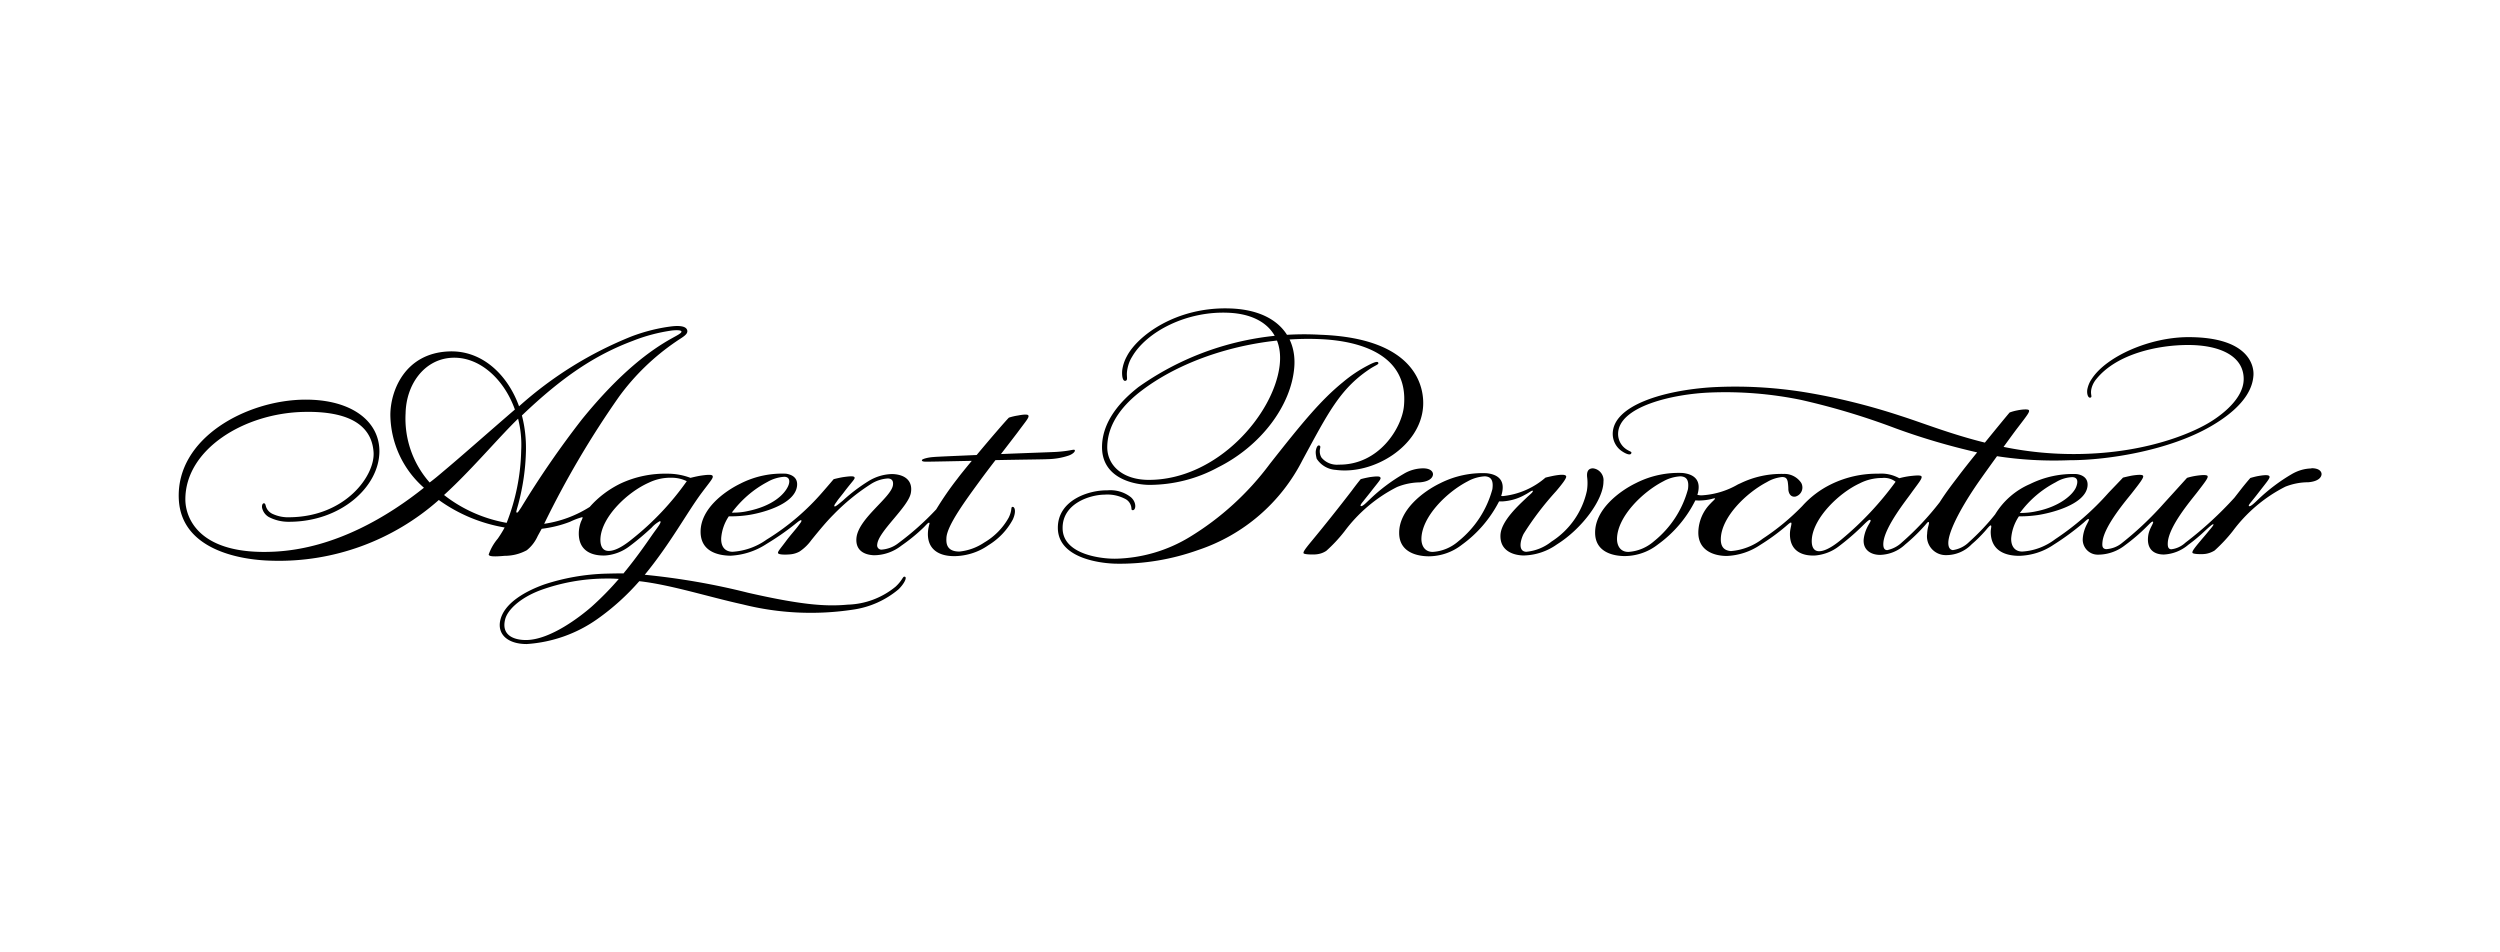 <svg xmlns="http://www.w3.org/2000/svg" xml:space="preserve" width="210" height="80" style="enable-background:new 0 0 210 80"><path d="M90.26 37.79c-.09-.06-.41.1-1.54.17-.55.03-2.15.08-4.64.18.64-.83 1.21-1.57 1.39-1.81.76-1.03 1.02-1.29.9-1.45-.07-.09-.45-.06-.85.02-.27.04-.52.1-.77.18-.23.22-1.57 1.77-2.71 3.14-1.82.08-3.33.14-3.63.17-.46.03-.95.16-.97.26-.01.12.15.14.56.13.78-.01 2.14-.04 3.63-.07-.55.66-1 1.22-1.2 1.49-.65.83-1.24 1.69-1.79 2.59a23.5 23.5 0 0 1-3.16 2.82c-.41.33-.91.52-1.44.56-.2 0-.36-.16-.36-.36 0-.03 0-.06.01-.09.09-1.07 2.6-3.13 2.82-4.3.18-.96-.4-1.56-1.55-1.6-.71.01-1.4.22-2 .59-.77.48-1.49 1.02-2.16 1.64-.29.24-.61.52-.69.49-.11-.05.11-.3.18-.41.1-.16.33-.43.57-.74.75-1 1.01-1.17.91-1.31-.07-.11-.45-.07-.89-.01-.35.05-.85.18-.85.18-.14.16-.46.54-.88 1.02a20.137 20.137 0 0 1-4.76 4.06c-.85.61-1.85.96-2.88 1.02-.72-.03-.95-.55-.93-1.14.05-.66.27-1.29.64-1.84.51.01 1.02-.02 1.53-.09 1.12-.15 4.01-.87 4.2-2.45.09-.75-.49-.97-.92-1.04a7.69 7.69 0 0 0-3.85.84c-1.35.66-3.34 2.12-3.33 4.05.01 1.61 1.39 1.98 2.5 2a6.06 6.06 0 0 0 3.04-.99c.81-.49 1.6-1.03 2.34-1.62.18-.14.47-.4.56-.37.11.03-.07.25-.16.37-.29.41-.73.87-1.11 1.39-.49.66-.72.89-.66 1.01.06.13.61.13.97.1.29-.02.58-.1.83-.24.39-.26.73-.59 1-.97.7-.86 1.26-1.54 1.85-2.13.94-.97 1.99-1.83 3.13-2.56.43-.28.93-.45 1.45-.48.18.01.48.07.42.55-.13 1.05-2.93 2.81-3.07 4.47-.08.97.58 1.39 1.46 1.43.84 0 1.66-.29 2.32-.81.65-.45 1.27-.95 1.84-1.5.22-.21.4-.45.49-.42.07.02 0 .14-.04.35-.03.13-.05.27-.06.41-.1 1.46.91 2.11 2.41 2.04.95-.05 1.88-.36 2.66-.91.87-.53 1.58-1.27 2.06-2.17.33-.73.13-1.13-.07-1.04-.1.05.01.31-.29.91a5.55 5.55 0 0 1-2.04 2.07c-.62.42-1.33.68-2.08.76-1.2.01-1.11-.86-1.1-1.16.06-1.04 1.61-3.14 2.83-4.81.35-.48.82-1.1 1.29-1.71 2.55-.05 4.07-.06 4.36-.08.59-.01 1.18-.1 1.75-.29.41-.13.65-.4.53-.49zm-25.79 2.69c.43-.25.92-.4 1.42-.43.43.01.5.37.31.79-.31.68-1.28 1.66-3.39 2.09-.44.1-.89.14-1.34.13.8-1.07 1.82-1.96 3-2.58zm51.29-10.04c.12.18-.2.21-.78.61-2.45 1.66-3.45 3.7-5.56 7.58-1.81 3.58-4.96 6.3-8.77 7.57-2.21.79-4.55 1.19-6.9 1.15-.84-.01-4.85-.28-4.89-2.98-.03-2.39 2.67-3.21 4.13-3.18.72-.07 1.44.13 2.01.58.18.16.31.37.35.6.06.31-.08.55-.26.47-.07-.03-.03-.18-.09-.35a.952.952 0 0 0-.44-.56c-.54-.29-1.16-.43-1.78-.38-1.2.01-3.55.73-3.52 2.83.02 2.22 3.31 2.58 4.51 2.55 2.17-.06 4.28-.68 6.13-1.8 2.64-1.6 4.94-3.7 6.78-6.18 2.71-3.44 4.27-5.34 6.13-6.85.64-.54 1.34-1.01 2.09-1.4.38-.2.77-.38.86-.26zm-5.24 7.54c0-.18.1-.61.29-.56.19.05.04.26.05.49 0 .19.05.37.15.53.35.42.89.64 1.44.59 3.38.04 5.3-3.07 5.48-4.91.43-4.43-3.88-5.49-6.98-5.63-5.17-.24-11.11 1.31-15.09 4.35-1.34 1.02-2.81 2.59-2.85 4.67-.03 1.56 1.27 2.8 3.49 2.8 5.76 0 10.51-5.53 10.99-9.61.32-2.7-1.38-4.25-4.14-4.42-3.64-.22-7.05 1.59-8.26 3.7-.19.3-.31.63-.38.98-.04.19-.06.39-.05.59.01.22.04.38-.09.43-.15.06-.26-.08-.3-.39a2.26 2.26 0 0 1 0-.52c.06-.4.19-.79.39-1.15.89-1.71 4.13-4.17 8.68-4.01 3.81.13 5.59 2.25 5.38 4.93-.25 3.22-2.8 6.62-6.41 8.42-1.76.96-3.73 1.46-5.74 1.47-1.2 0-4.05-.49-4-3.25.05-2.52 2.21-4.29 3.05-4.96 4.45-3.16 9.85-4.71 15.3-4.4 8.28.3 8.72 4.65 8.62 6.03-.22 3.34-4.17 5.75-7.34 5.32a2.05 2.05 0 0 1-1.6-.94c-.04-.17-.08-.36-.08-.55zm6.83 2.93c-1.74.88-3.25 2.16-4.41 3.72-.46.59-.97 1.14-1.53 1.64-.27.18-.58.28-.91.3-.24.02-.96.01-1-.1-.04-.11.1-.32.67-1.01 1.15-1.39 2.27-2.8 3.37-4.23.28-.38.59-.78.76-.98.25-.07.49-.12.75-.17.52-.07.81-.09.89.01.11.14-.06.27-.85 1.29-.22.28-.5.62-.57.72-.07.08-.29.34-.22.4.13.1.53-.34.75-.54.86-.83 1.82-1.55 2.85-2.15.49-.3 1.05-.46 1.63-.47.67 0 .86.31.84.53-.03.25-.27.58-1.12.65-.64.01-1.29.14-1.9.39zm16.45-1.57c-.49.01-.51.44-.48.74.05.38.04.76-.02 1.14a6.762 6.762 0 0 1-2.97 4.27c-.61.49-1.35.79-2.13.86-.68-.03-.51-.92-.22-1.5.8-1.28 1.72-2.48 2.74-3.6.42-.5.87-1.05.84-1.23s-.44-.16-.92-.08c-.35.06-.82.18-.82.18-1 .87-2.25 1.41-3.56 1.55-.05 0-.11 0-.16-.01.05-.15.09-.31.11-.47.16-1.15-.78-1.38-1.33-1.44a7.88 7.88 0 0 0-3.9.84c-1.43.69-3.47 2.24-3.45 4.19.01 1.63 1.53 1.95 2.51 1.95a4.56 4.56 0 0 0 2.77-.98c1.31-.95 2.37-2.19 3.11-3.63h.27c.66-.04 1.3-.22 1.87-.54.34-.17.62-.4.68-.36.12.07-.29.37-.52.6-.63.6-2.12 1.94-2.18 3.11-.07 1.46 1.28 1.73 1.97 1.73a5 5 0 0 0 2.77-.93c2.13-1.33 3.91-3.78 3.91-5.27.07-.55-.33-1.06-.88-1.12.01.01 0 0-.01 0zm-8.44 1.75a8.406 8.406 0 0 1-2.85 4.37c-.6.53-1.36.85-2.16.9-.69 0-.97-.55-.95-1.15.06-1.82 2.12-3.87 3.89-4.78.44-.25.94-.39 1.45-.42.35.03.75.16.62 1.08zm68.79-1.74c-.57.01-1.13.18-1.63.47-1.03.6-1.99 1.33-2.85 2.15-.19.18-.64.64-.76.54-.07-.06.17-.32.23-.4.08-.1.35-.43.57-.72.79-1.02 1.02-1.26.91-1.4-.08-.1-.37-.1-.89-.01-.26.04-.7.17-.7.17-.18.2-.48.56-.74.89l-.6.77a30.585 30.585 0 0 1-4.11 3.77c-.33.31-.75.51-1.2.56-.27-.02-.31-.26-.28-.63.14-1.34 1.82-3.34 2.41-4.09.73-.95 1.01-1.3.92-1.44-.06-.1-.43-.09-.92-.02-.27.04-.54.1-.8.18l-1.16 1.28c-.29.32-.63.69-1.08 1.19-.99 1.08-2.06 2.08-3.21 2.99-.38.32-.85.5-1.35.53-.32-.04-.34-.26-.3-.63.14-1.34 2.07-3.57 2.46-4.07.64-.82 1.03-1.31.95-1.46-.05-.1-.32-.11-.87-.03-.35.06-.82.18-.82.18-.16.18-.88.92-1.22 1.28a22.719 22.719 0 0 1-4.47 3.89c-.8.61-1.76.98-2.77 1.04-.68 0-.95-.52-.93-1.11.05-.66.28-1.3.65-1.85.52.01 1.04-.03 1.55-.1 1.03-.15 4.02-.85 4.21-2.42.09-.75-.51-.98-.93-1.03-1.35-.05-2.69.24-3.9.84a6.375 6.375 0 0 0-2.93 2.55c-.66.83-1.4 1.61-2.19 2.32-.37.37-.84.6-1.36.68-.35-.04-.41-.42-.37-.79.15-1.2 1.45-3.42 2.74-5.23.46-.65.92-1.29 1.34-1.87 2 .31 4.03.42 6.06.34 3.41 0 8.44-.87 11.83-2.81 3.3-1.89 3.6-3.6 3.65-4.32.06-.82-.41-3.21-5.46-3.21-3.25 0-6.91 1.62-8.13 3.52-.19.27-.31.58-.37.9-.05.43.11.74.29.65.14-.07-.02-.22.04-.63.06-.35.22-.67.45-.94 1.71-2.1 5.15-2.84 7.69-2.84 2.67 0 4.67.92 4.67 2.86 0 1.95-2.6 3.49-3 3.72-.51.3-4.48 2.58-11.29 2.58-1.97 0-3.94-.2-5.88-.6.51-.7.93-1.28 1.2-1.63.78-1.02 1.01-1.31.93-1.45-.06-.11-.57-.07-.96.01-.22.04-.44.1-.66.18-.21.24-1.12 1.35-2.08 2.53-2.87-.71-5.24-1.66-7.06-2.24-2.67-.88-5.4-1.56-8.17-2.01-2.54-.4-5.12-.54-7.68-.4-4 .25-8.33 1.5-8.35 3.91 0 .57.27 1.11.74 1.44.37.26.81.43.83.14.01-.09-.24-.13-.51-.34a1.54 1.54 0 0 1-.61-1.22c0-2.31 4.58-3.37 7.78-3.49 2.54-.1 5.09.11 7.58.62 2.7.61 5.36 1.41 7.95 2.39 2.24.82 4.53 1.49 6.85 2.02-.64.79-1.24 1.55-1.59 2.02-.38.5-1 1.29-1.55 2.16-.95 1.23-2.01 2.36-3.18 3.38-.34.33-.77.55-1.23.65-.31 0-.36-.32-.32-.69.16-1.34 1.97-3.58 2.31-4.07.6-.84.99-1.27.88-1.44-.07-.11-.5-.07-.95-.02-.31.04-.61.1-.91.18-.54-.29-1.14-.43-1.75-.38a8.75 8.75 0 0 0-3.96.88 7.93 7.93 0 0 0-2.45 1.85 19.7 19.7 0 0 1-3.31 2.73c-.77.6-1.7.96-2.67 1.04-.67-.05-.87-.47-.85-1.06.06-1.8 2.13-3.83 3.88-4.74.38-.23.81-.37 1.26-.42.34 0 .42.15.48.4.03.21.05.43.05.64.02.3.17.65.57.61.43-.1.69-.53.59-.95a.643.643 0 0 0-.1-.24c-.33-.47-.89-.75-1.46-.72-1.26-.03-2.5.24-3.63.79-.05.02-.18.08-.22.1-.93.54-1.98.85-3.05.91-.11 0-.23-.02-.34-.04.04-.13.07-.26.09-.4.16-1.15-.78-1.38-1.33-1.44a7.88 7.88 0 0 0-3.9.84c-1.43.69-3.47 2.24-3.45 4.19.01 1.63 1.53 1.95 2.51 1.95a4.56 4.56 0 0 0 2.77-.98c1.33-.96 2.41-2.23 3.14-3.7.14.01.29.02.44.01.3-.01.6-.05.9-.12.1-.03.2-.06.3-.06.09.02-.2.25-.37.44-.63.63-.99 1.48-1.02 2.37-.04 1.56 1.28 2.03 2.39 2.03 1-.04 1.97-.36 2.8-.92.74-.46 1.45-.97 2.11-1.53.25-.21.41-.37.49-.35.1.03-.07.46-.09.83-.08 1.61 1.1 1.99 2.14 1.93.73-.07 1.42-.34 1.99-.79.63-.48 1.23-.99 1.8-1.54.29-.27.7-.73.81-.66.11.07-.09.29-.26.64-.15.31-.25.64-.29.98-.08.92.63 1.32 1.37 1.32.79-.02 1.54-.33 2.11-.87.58-.48 1.12-1 1.62-1.56.21-.23.27-.35.35-.33.06.01.04.13-.02.35-.06.21-.09.42-.1.64a1.574 1.574 0 0 0 1.6 1.79c.81 0 1.59-.33 2.15-.92.39-.33.75-.69 1.09-1.07.18-.2.45-.56.52-.5.07.05-.02.28-.02.55.02 1.63 1.3 2 2.4 2 1.03-.03 2.03-.35 2.88-.93.89-.56 1.73-1.18 2.53-1.86.09-.08.34-.33.41-.3.11.04-.11.33-.26.69-.13.31-.21.64-.23.98-.03.7.51 1.29 1.2 1.32h.17c.79-.02 1.56-.3 2.18-.79.64-.47 1.25-.99 1.82-1.56.2-.19.43-.46.52-.42.13.06-.28.53-.38 1.11-.18 1.11.37 1.65 1.31 1.65.76-.04 1.48-.33 2.05-.82.51-.37.99-.78 1.44-1.21.35-.32.59-.54.66-.51s-.15.28-.4.58c-.24.3-.49.58-.68.81-.58.69-.72.9-.67 1.01s.71.12.95.1c.32-.02.64-.13.91-.3.55-.5 1.07-1.05 1.53-1.64 1.16-1.56 2.67-2.84 4.41-3.72.61-.24 1.26-.37 1.92-.37.84-.07 1.09-.4 1.12-.65.02-.22-.16-.53-.84-.53l-.02.02zm-21.47 1.16c.42-.26.9-.41 1.4-.43.48.02.47.41.33.79-.23.65-1.38 1.69-3.37 2.08-.45.1-.91.14-1.37.14a8.709 8.709 0 0 1 3.01-2.58zm-30.89.58a8.406 8.406 0 0 1-2.85 4.37c-.6.53-1.36.85-2.16.9-.69 0-.97-.55-.95-1.15.06-1.82 2.12-3.87 3.89-4.78.44-.25.94-.39 1.45-.42.35.03.75.15.62 1.08zm12.91 4.21c-.99.83-1.6 1.03-1.96 1-.46-.04-.6-.5-.54-1.09.18-1.74 2.26-3.8 4.02-4.61.58-.3 1.23-.45 1.89-.45.4-.04.81.07 1.12.32-1.3 1.79-2.82 3.41-4.53 4.83zm-78.74 3.14c-.13 0-.18.33-.73.84a6.62 6.62 0 0 1-4.03 1.51c-1.74.16-3.72.06-8.37-1-2.85-.72-5.75-1.22-8.67-1.51 2.16-2.63 3.55-5.23 4.78-6.88.77-1.03 1.02-1.27.91-1.44-.07-.11-.47-.08-.95-.01-.3.04-.9.19-.9.19-.61-.23-1.26-.35-1.92-.35-1.37-.03-2.72.25-3.96.83-.98.48-1.86 1.14-2.58 1.96A9.766 9.766 0 0 1 45.71 44c1.81-3.72 3.91-7.29 6.29-10.68 1.32-1.81 2.94-3.37 4.79-4.63.53-.37 1.05-.6.93-.97s-.79-.36-1.26-.31c-1.16.14-2.3.43-3.39.84a31.935 31.935 0 0 0-9.47 5.88c-.95-2.64-3.1-4.73-5.9-4.61-3.69.15-4.91 3.31-4.91 5.34a8.26 8.26 0 0 0 2.82 6.11c-2.89 2.31-7.41 5.12-12.58 5.37-6.31.31-7.45-2.82-7.46-4.37-.02-4.23 4.96-7.28 9.98-7.37 4.4-.09 5.71 1.56 5.83 3.39.13 1.95-2.35 5.42-7.07 5.46-.49.02-.97-.08-1.41-.28-.24-.11-.43-.3-.53-.54-.07-.16-.06-.38-.23-.35-.1.02-.18.23-.1.47.09.29.28.53.54.68.52.27 1.11.41 1.7.4 4.35 0 7.57-2.93 7.59-5.91.01-2.54-2.35-4.38-6.28-4.35-4.87.04-10.83 3.22-10.57 8.38.21 4.11 4.88 5.09 7.83 5.15 5.14.15 10.15-1.68 14.01-5.1 1.64 1.18 3.53 1.97 5.53 2.31-.17.32-.37.64-.58.94-.33.39-.59.84-.76 1.33.02.19.55.18 1.34.11.65 0 1.29-.16 1.86-.47.4-.32.71-.73.92-1.2l.33-.6c.81-.1 1.61-.29 2.38-.59.33-.16.67-.29 1.03-.39.09.03-.09.3-.15.5-.08.25-.13.51-.14.78-.05 1.61 1.17 1.99 2.25 1.94.74-.06 1.45-.34 2.04-.8.64-.48 1.25-1 1.83-1.54.19-.22.43-.4.68-.54.23 0-.16.49-.5.96-.4.56-1.27 1.88-2.55 3.43-.45-.01-1.12.01-1.57.02-1.72.06-3.43.36-5.07.9-1.49.53-3.42 1.54-3.72 3.08-.22 1.16.69 1.93 2.23 1.93 2.14-.14 4.21-.87 5.95-2.11 1.29-.91 2.47-1.98 3.51-3.17 2.65.3 5.78 1.31 8.69 1.95 3.03.76 6.17.91 9.26.44a7.59 7.59 0 0 0 3.83-1.71c.5-.49.77-1.07.48-1.06zm-39.87-7.91a8.108 8.108 0 0 1-2.02-5.81c.05-2.42 1.54-4.48 3.77-4.66 2.38-.19 4.5 1.77 5.41 4.34-2.47 2.13-4.54 3.97-6.05 5.23-.34.29-.73.62-1.11.9zm1.21 1.05c.34-.31.58-.54.92-.87 1.9-1.85 3.92-4.21 5.3-5.54.22.87.31 1.77.26 2.67-.04 2.08-.46 4.14-1.22 6.08-1.92-.34-3.73-1.14-5.26-2.34zm6.48 1.05c-.28.41-.3.47-.4.41-.04-.03.05-.3.16-.7.39-1.47.61-2.97.64-4.49.02-.99-.09-1.99-.34-2.95 3.4-3.25 6.15-5.08 9.32-6.27 1.06-.42 2.16-.71 3.29-.87.3-.03.74-.05.79.08.05.13-.4.35-.81.58-1.74.97-4.27 2.77-7.55 6.81a78.32 78.32 0 0 0-5.1 7.4zm9.33 2.64c-1.01.83-1.66 1.05-2.09 1-.45-.05-.62-.5-.58-1.08.13-1.8 2.26-3.85 4.07-4.65.6-.29 1.26-.43 1.93-.41.43 0 .86.1 1.25.29a23.407 23.407 0 0 1-4.58 4.85zm-3.4 5.68c-.98.86-3.44 2.75-5.43 2.81-.97.03-2.2-.31-1.85-1.72.19-.8 1.24-1.81 2.96-2.46 1.73-.63 3.55-.96 5.38-.98.41-.01.81 0 1.21.03-.7.82-1.46 1.59-2.27 2.32z"/></svg>